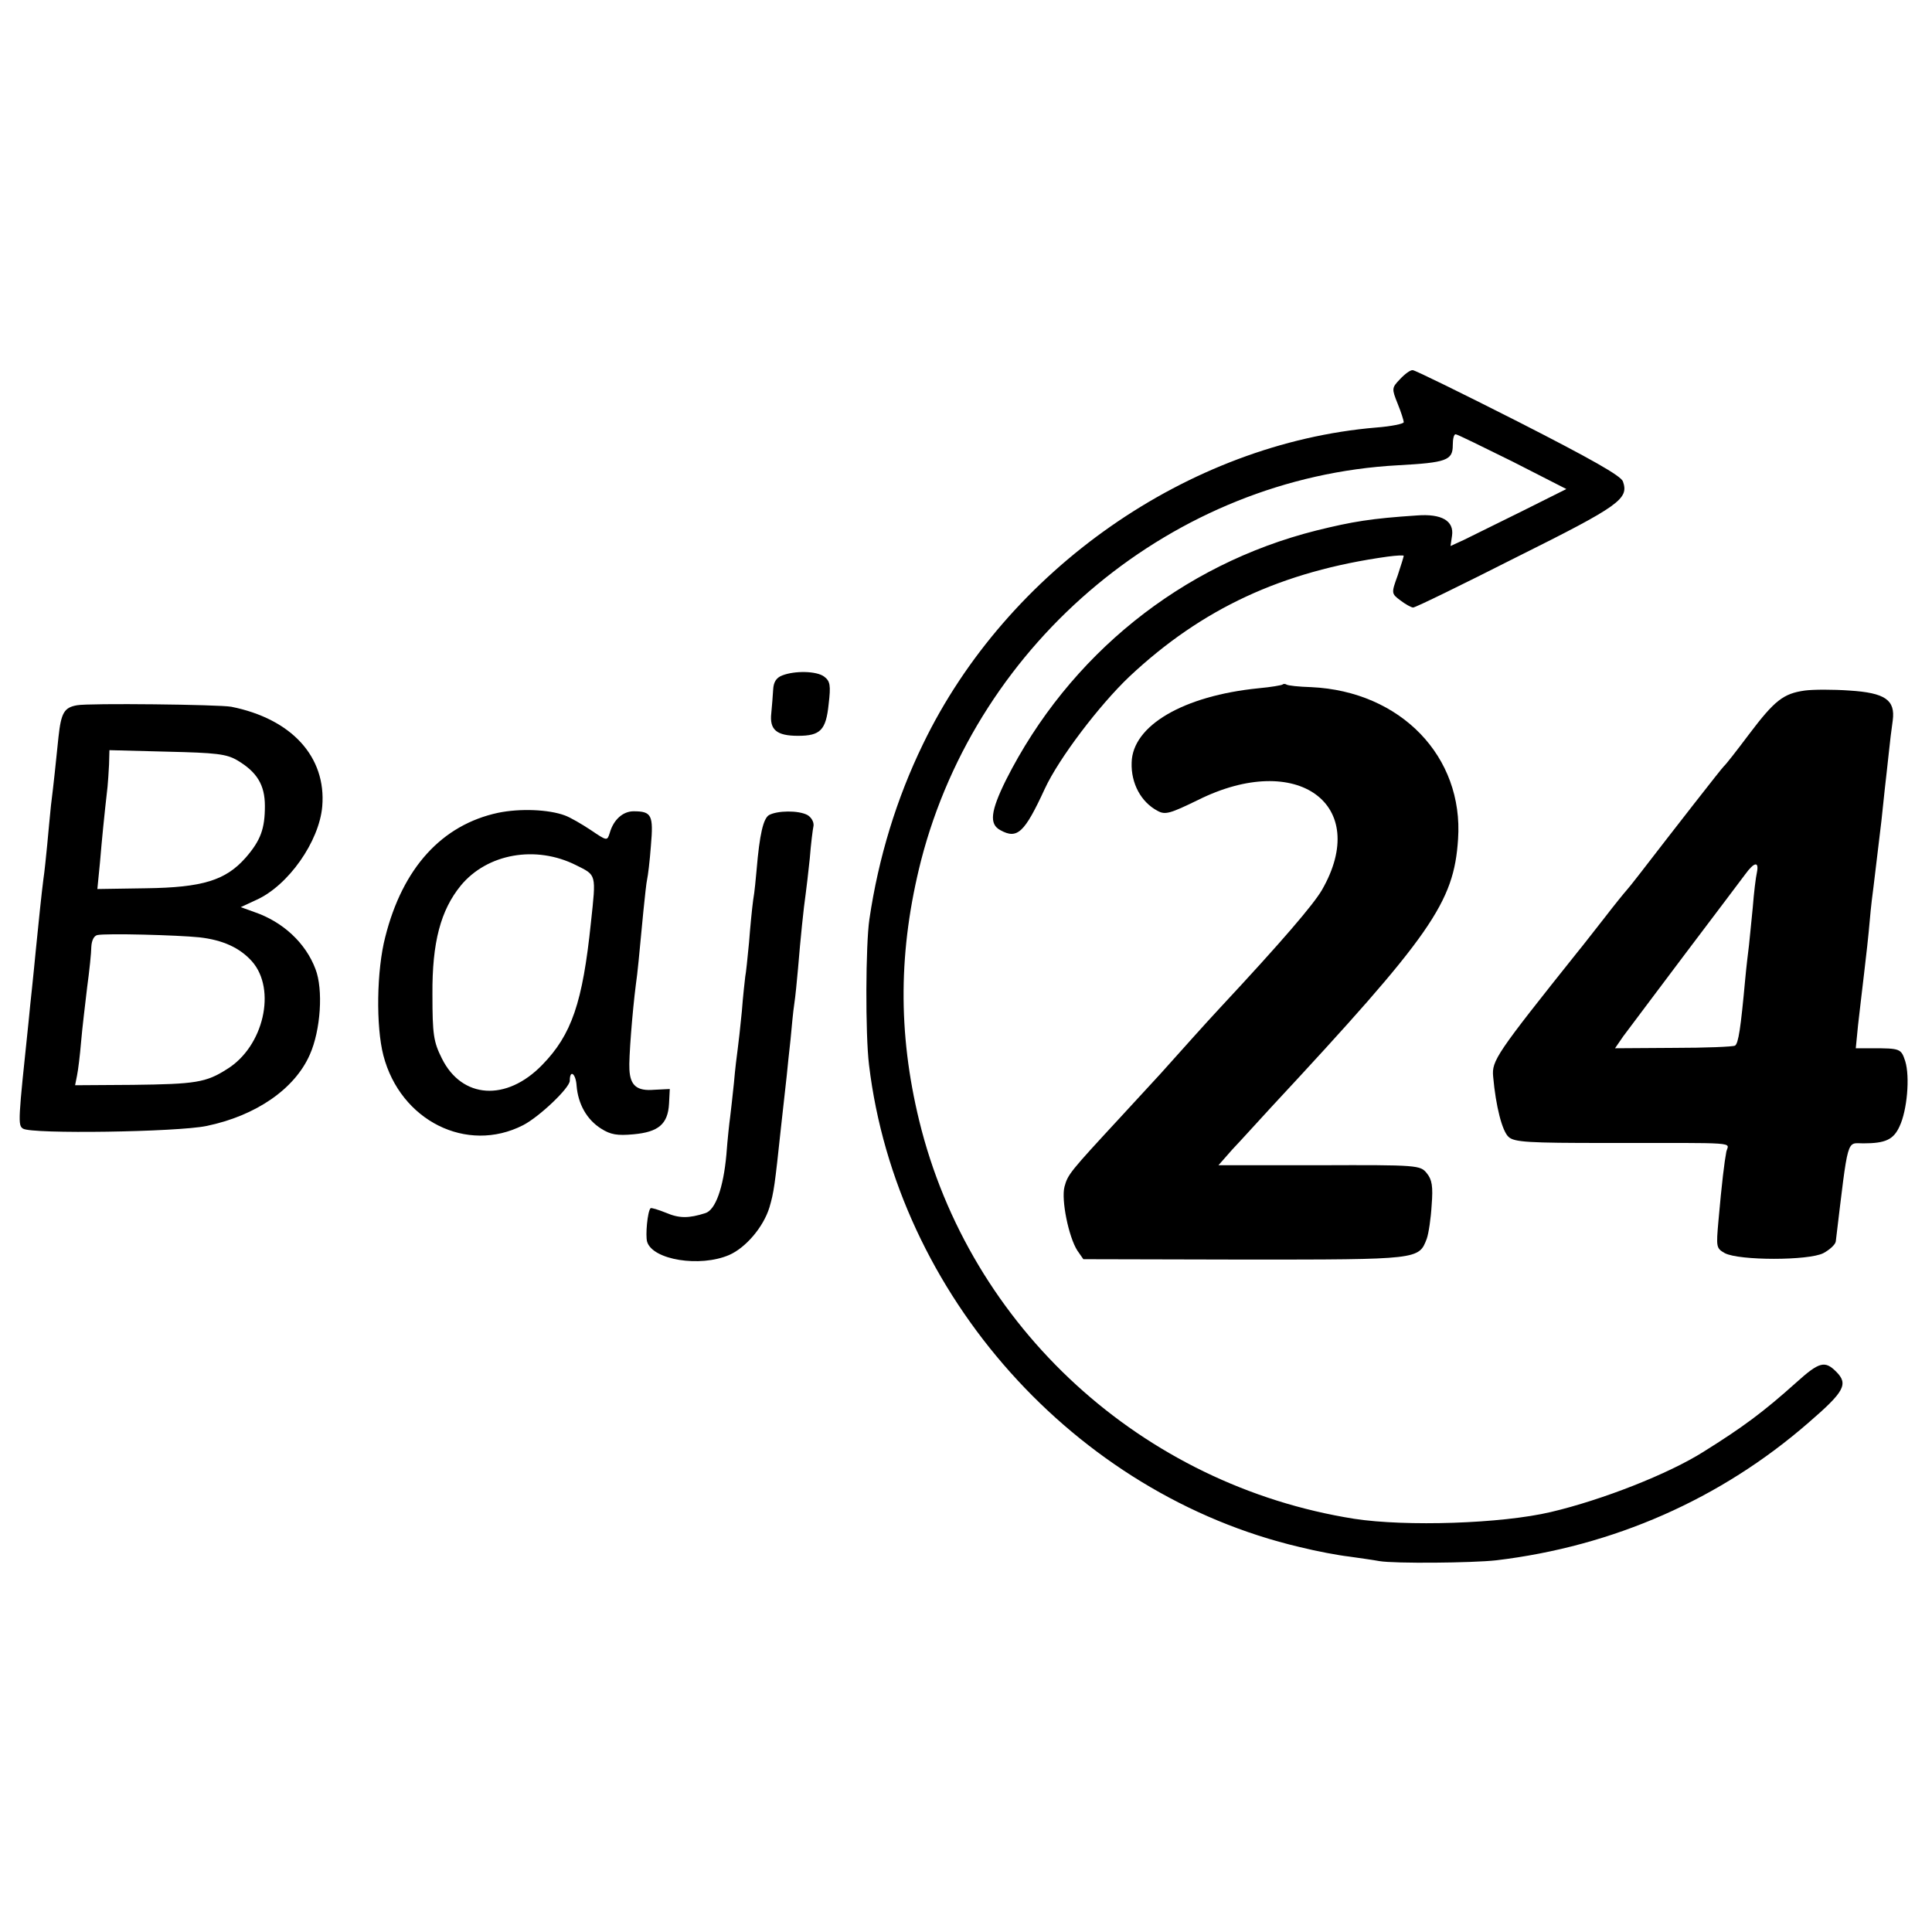 <?xml version="1.0" standalone="no"?>
<!DOCTYPE svg PUBLIC "-//W3C//DTD SVG 20010904//EN"
 "http://www.w3.org/TR/2001/REC-SVG-20010904/DTD/svg10.dtd">
<svg version="1.0" xmlns="http://www.w3.org/2000/svg"
 width="512pt" height="512pt" viewBox="0 0 512 512"
 preserveAspectRatio="xMidYMid meet">
<g transform="translate(0,512) scale(0.1,-0.1)"
fill="#000000" stroke="none">
<path d="M3710 4115 c-22 -23 -22 -25 -6 -65 9 -22 16 -44 16 -49 0 -4 -33
-11 -73 -14 -498 -42 -978 -377 -1201 -839 -70 -144 -118 -301 -142 -464 -10
-67 -11 -304 -1 -386 73 -609 545 -1138 1142 -1278 44 -11 103 -22 130 -25 28
-4 64 -9 80 -12 40 -7 247 -5 310 2 310 37 595 162 828 365 95 82 106 102 73
135 -30 30 -45 26 -106 -29 -87 -78 -141 -118 -245 -183 -93 -59 -269 -128
-405 -160 -131 -31 -384 -39 -521 -18 -562 89 -1019 506 -1153 1055 -57 234
-55 454 5 690 151 584 671 1015 1264 1047 128 7 145 13 145 53 0 17 3 30 8 29
4 0 71 -33 150 -72 l143 -73 -118 -59 c-65 -32 -134 -66 -154 -76 l-35 -16 4
27 c6 40 -28 59 -93 54 -121 -8 -170 -16 -267 -40 -357 -90 -655 -330 -822
-661 -41 -83 -45 -117 -15 -133 45 -25 64 -7 118 110 37 80 144 221 224 297
192 180 404 279 685 318 23 3 42 4 42 2 0 -2 -7 -25 -16 -52 -17 -47 -17 -48
7 -66 13 -10 29 -19 34 -19 6 0 129 60 275 134 273 136 297 154 281 200 -5 15
-85 60 -277 158 -148 75 -274 137 -280 137 -6 1 -21 -10 -34 -24z"/>
<path d="M2073 3330 c-16 -6 -23 -18 -24 -37 -1 -15 -3 -44 -5 -63 -5 -44 14
-60 71 -60 59 0 74 15 81 84 6 50 4 61 -12 73 -20 15 -78 16 -111 3z"/>
<path d="M3399 3306 c-2 -2 -31 -7 -64 -10 -199 -20 -334 -99 -336 -197 -2
-55 25 -105 69 -128 20 -11 33 -7 107 29 263 131 459 -12 328 -239 -23 -39
-105 -135 -269 -311 -42 -45 -97 -107 -159 -176 -5 -6 -53 -57 -105 -114 -135
-146 -140 -152 -149 -185 -9 -35 11 -133 34 -169 l16 -23 427 -1 c463 0 462 0
483 55 5 14 11 54 13 89 4 50 1 68 -13 85 -17 21 -23 22 -284 21 l-268 0 37
42 c21 22 67 73 103 112 425 457 484 542 495 710 15 219 -152 392 -389 403
-33 1 -62 4 -66 7 -3 2 -8 2 -10 0z"/>
<path d="M4783 3290 c-57 -8 -80 -26 -148 -116 -33 -44 -62 -81 -66 -84 -5 -4
-132 -167 -223 -285 -17 -22 -33 -42 -36 -45 -3 -3 -30 -36 -60 -75 -30 -38
-60 -77 -67 -85 -218 -273 -230 -291 -226 -333 7 -79 24 -145 41 -160 15 -14
54 -16 257 -16 362 0 326 3 320 -23 -5 -26 -12 -82 -21 -184 -6 -69 -6 -72 17
-85 38 -20 222 -20 261 0 17 9 32 23 33 31 34 282 28 260 73 260 59 0 80 10
96 45 20 42 28 131 15 173 -11 33 -13 34 -88 34 l-43 0 6 61 c4 34 11 96 16
137 5 41 12 104 15 140 3 36 8 76 10 90 3 25 10 84 21 175 3 28 7 66 9 85 2
19 7 60 10 90 3 30 8 71 11 91 7 54 -20 73 -115 79 -43 3 -95 3 -118 0z m-127
-482 c-3 -13 -8 -54 -11 -93 -4 -38 -8 -83 -10 -100 -2 -16 -7 -57 -10 -90
-12 -131 -18 -170 -27 -176 -5 -3 -78 -6 -163 -6 l-155 -1 22 32 c13 17 86
115 163 217 77 102 149 197 160 212 24 33 37 35 31 5z"/>
<path d="M204 3251 c-34 -6 -42 -20 -49 -84 -8 -77 -12 -118 -20 -182 -3 -27
-7 -75 -10 -105 -3 -30 -7 -71 -10 -90 -5 -39 -12 -107 -20 -187 -3 -29 -7
-74 -10 -100 -3 -27 -7 -66 -9 -88 -28 -266 -29 -277 -15 -286 23 -15 409 -9
486 7 131 27 234 98 274 189 29 65 36 173 15 227 -26 69 -86 125 -162 151
l-36 13 41 19 c85 38 167 155 175 248 11 131 -81 232 -241 264 -32 6 -378 10
-409 4z m425 -146 c52 -31 73 -65 73 -121 0 -60 -11 -91 -51 -137 -53 -60
-114 -79 -264 -81 l-129 -2 7 71 c5 60 11 121 20 200 1 11 3 37 4 59 l1 38
153 -4 c130 -3 157 -6 186 -23z m-101 -469 c63 -7 108 -28 140 -64 65 -74 31
-225 -66 -285 -56 -36 -84 -40 -250 -42 l-153 -1 5 25 c3 14 8 55 11 91 3 36
11 101 16 144 6 44 11 92 11 107 1 17 7 29 16 31 24 5 212 0 270 -6z"/>
<path d="M1320 2966 c-149 -32 -253 -146 -299 -329 -23 -88 -25 -237 -5 -314
45 -173 221 -261 370 -185 43 22 124 99 124 118 0 31 16 19 18 -13 4 -49 27
-90 65 -114 25 -16 43 -19 86 -15 66 6 91 27 94 81 l2 39 -41 -2 c-46 -4 -64
11 -66 54 -2 28 8 154 17 224 5 35 8 69 20 195 4 39 8 77 10 85 2 8 7 48 10
89 7 81 2 91 -46 91 -28 0 -53 -22 -63 -57 -7 -22 -7 -22 -50 7 -24 16 -55 34
-69 39 -43 16 -119 19 -177 7z m207 -139 c54 -27 53 -22 39 -152 -22 -212 -51
-297 -129 -377 -95 -98 -213 -90 -266 17 -22 44 -25 63 -25 170 -1 138 22 223
75 288 70 85 199 108 306 54z"/>
<path d="M2038 2960 c-15 -9 -25 -50 -33 -146 -2 -21 -5 -57 -9 -79 -3 -22 -8
-73 -11 -113 -4 -41 -8 -81 -10 -90 -1 -9 -6 -51 -9 -92 -4 -41 -9 -86 -11
-100 -2 -14 -7 -54 -10 -90 -4 -36 -8 -76 -10 -90 -2 -14 -7 -59 -10 -100 -8
-88 -29 -147 -56 -155 -44 -14 -69 -14 -104 1 -20 8 -39 14 -41 12 -8 -8 -14
-72 -9 -89 15 -48 140 -68 217 -35 44 19 91 74 107 126 12 41 14 56 31 215 6
55 13 116 15 135 2 19 6 62 10 95 3 33 7 76 10 95 3 19 7 62 10 95 6 74 15
162 20 195 2 14 7 57 11 95 3 39 8 78 10 87 1 10 -6 22 -16 28 -24 13 -80 12
-102 0z"/>
</g>
</svg>
